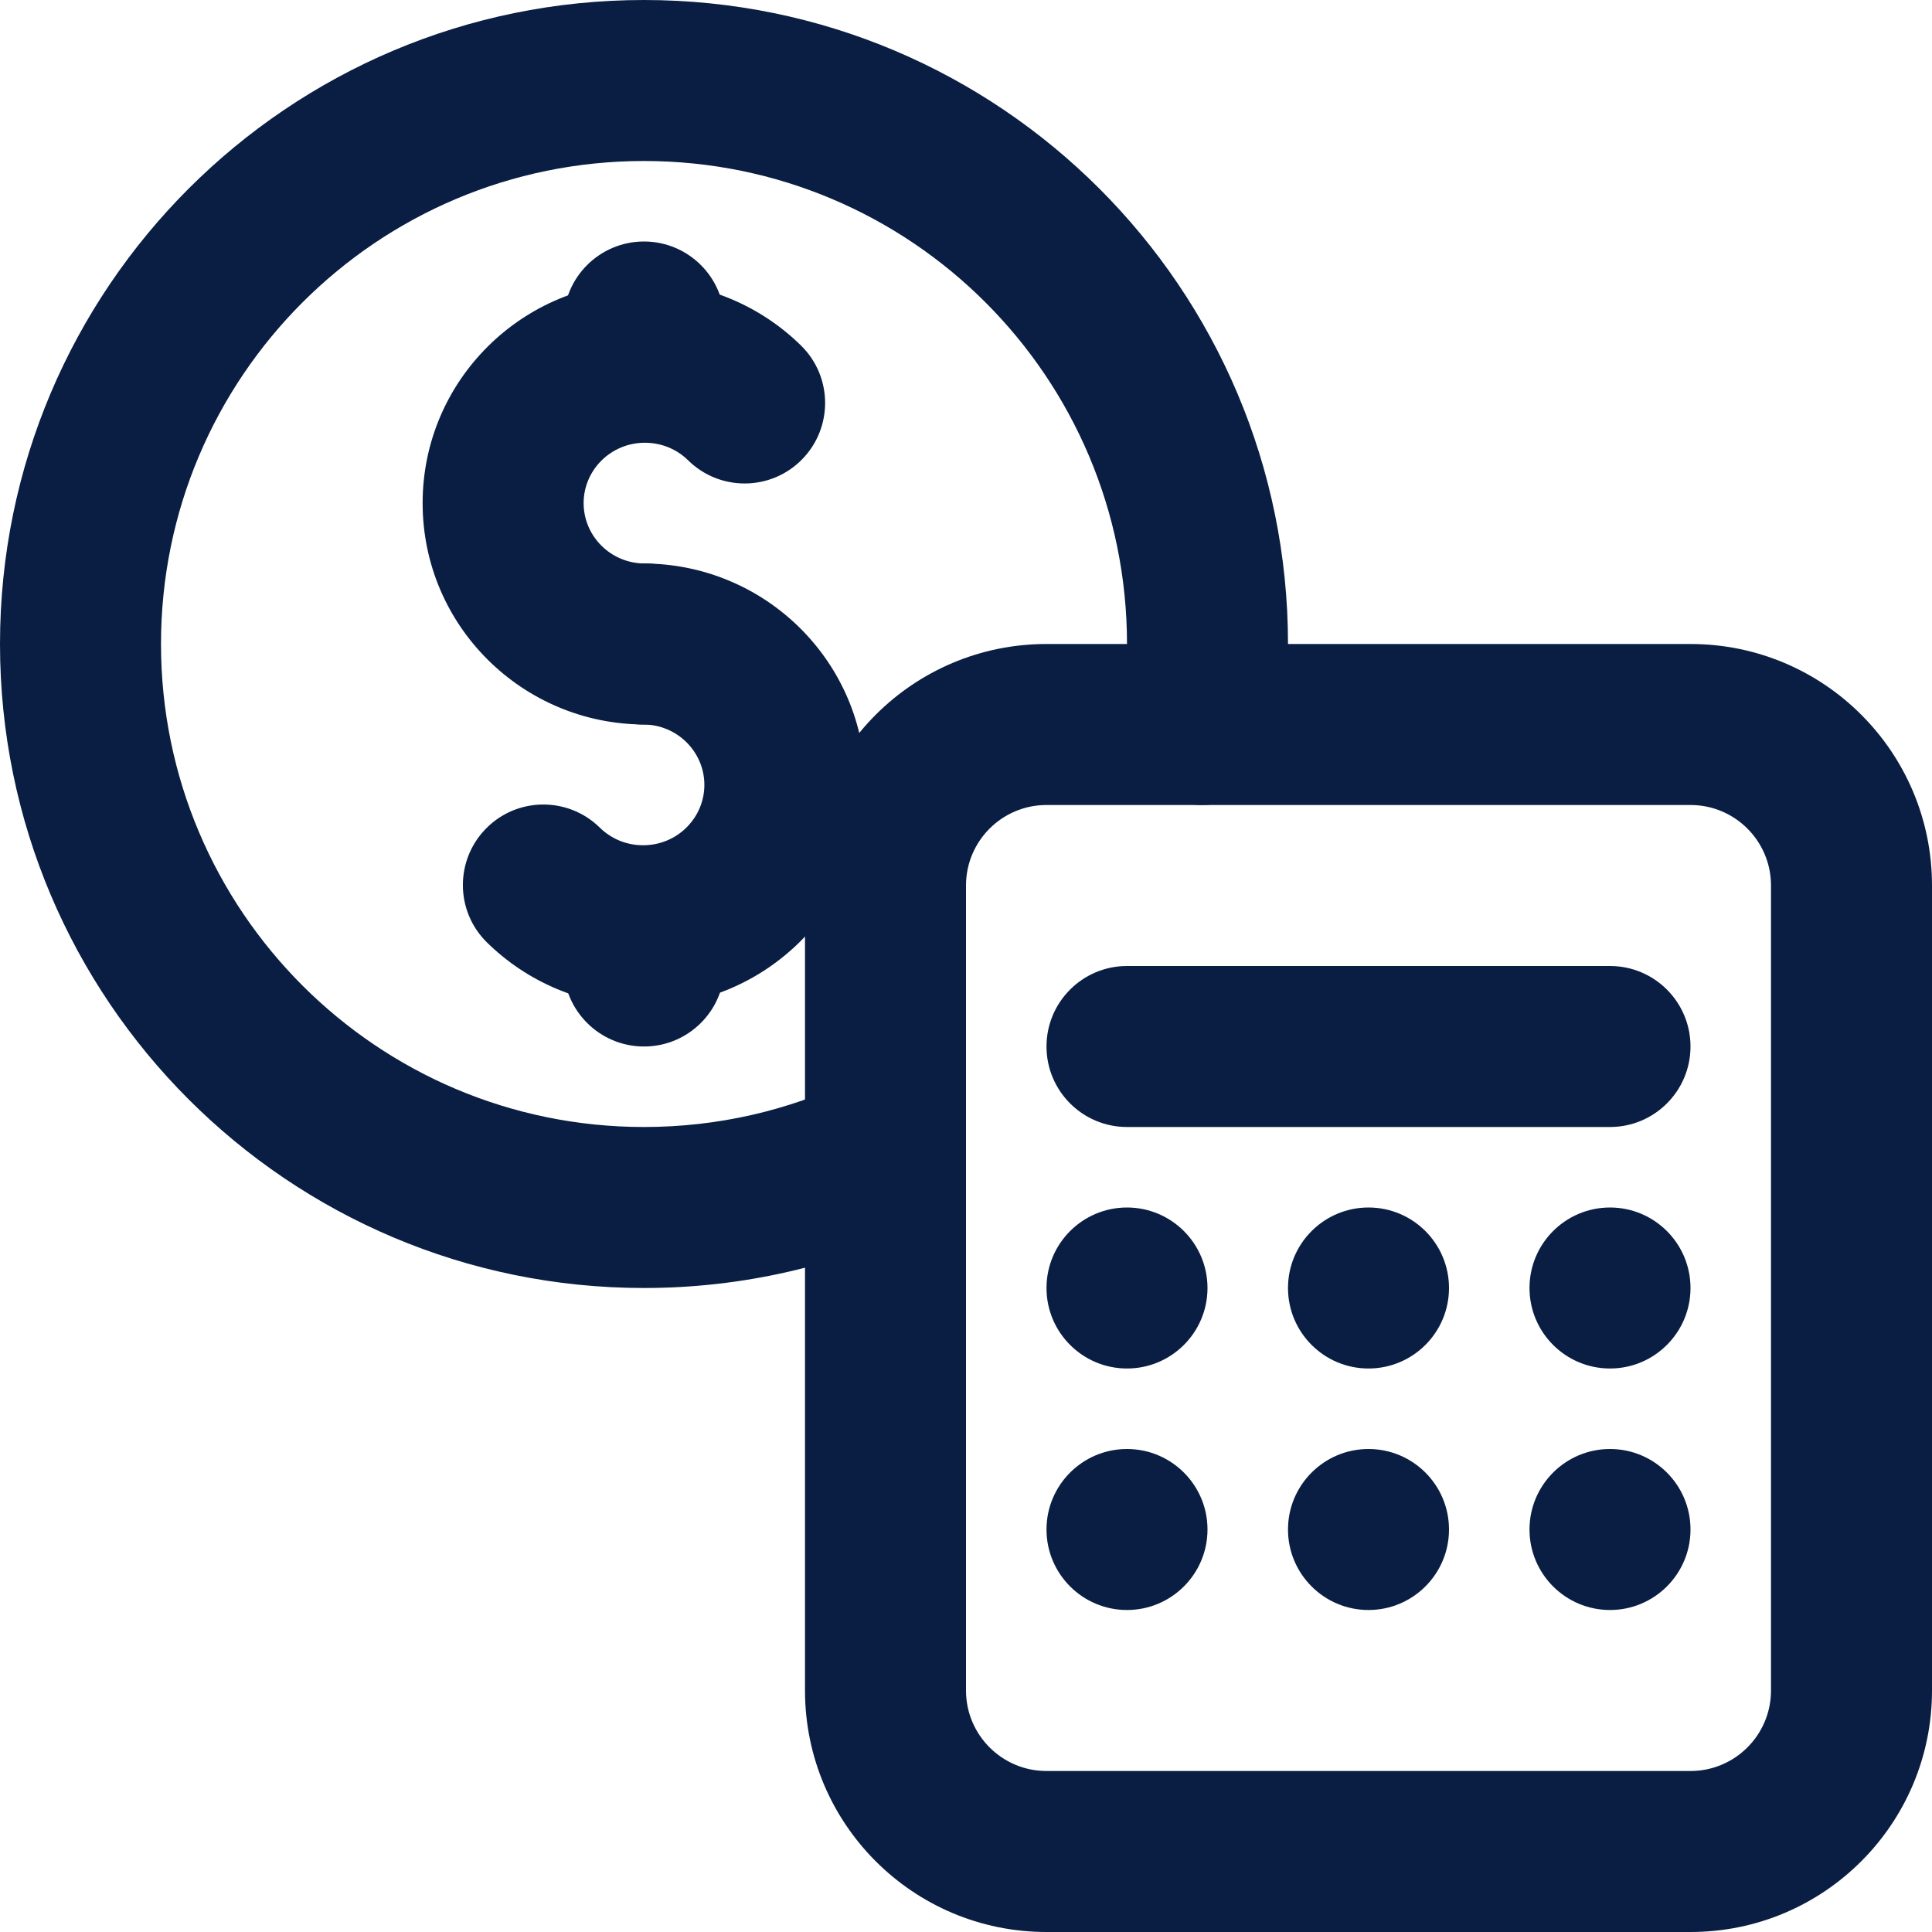 <svg width="24" height="24" viewBox="0 0 24 24" fill="none" xmlns="http://www.w3.org/2000/svg">
<g clip-path="url(#clip0_1621_4105)">
<path d="M15 16C15 15.448 14.552 15 14 15C13.448 15 13 15.448 13 16C13 16.552 13.448 17 14 17C14.552 17 15 16.552 15 16Z" fill="#091E42"/>
<path d="M18 16C18 15.448 17.552 15 17 15C16.448 15 16 15.448 16 16C16 16.552 16.448 17 17 17C17.552 17 18 16.552 18 16Z" fill="#091E42"/>
<path d="M21 16C21 15.448 20.552 15 20 15C19.448 15 19 15.448 19 16C19 16.552 19.448 17 20 17C20.552 17 21 16.552 21 16Z" fill="#091E42"/>
<path d="M15 19C15 18.448 14.552 18 14 18C13.448 18 13 18.448 13 19C13 19.552 13.448 20 14 20C14.552 20 15 19.552 15 19Z" fill="#091E42"/>
<path d="M18 19C18 18.448 17.552 18 17 18C16.448 18 16 18.448 16 19C16 19.552 16.448 20 17 20C17.552 20 18 19.552 18 19Z" fill="#091E42"/>
<path d="M21 19C21 18.448 20.552 18 20 18C19.448 18 19 18.448 19 19C19 19.552 19.448 20 20 20C20.552 20 21 19.552 21 19Z" fill="#091E42"/>
<path fill-rule="evenodd" clip-rule="evenodd" d="M10 11C10 9.343 11.343 8 13 8H21C22.657 8 24 9.343 24 11V21C24 22.657 22.657 24 21 24H13C11.343 24 10 22.657 10 21V11ZM13 10C12.448 10 12 10.448 12 11V21C12 21.552 12.448 22 13 22H21C21.552 22 22 21.552 22 21V11C22 10.448 21.552 10 21 10H13Z" fill="#091E42"/>
<path fill-rule="evenodd" clip-rule="evenodd" d="M13 13C13 12.448 13.448 12 14 12H20C20.552 12 21 12.448 21 13C21 13.552 20.552 14 20 14H14C13.448 14 13 13.552 13 13Z" fill="#091E42"/>
<path fill-rule="evenodd" clip-rule="evenodd" d="M10.75 9.75C10.75 11.275 9.508 12.5 7.989 12.5C7.234 12.5 6.547 12.197 6.049 11.707C5.655 11.32 5.65 10.687 6.037 10.293C6.424 9.899 7.057 9.894 7.451 10.281C7.589 10.417 7.778 10.5 7.989 10.5C8.415 10.5 8.75 10.158 8.75 9.75C8.75 9.342 8.415 9 7.989 9C7.437 9 6.989 8.552 6.989 8C6.989 7.448 7.437 7 7.989 7C9.508 7 10.75 8.225 10.75 9.75Z" fill="#091E42"/>
<path fill-rule="evenodd" clip-rule="evenodd" d="M5.25 6.25C5.25 4.725 6.492 3.5 8.011 3.5C8.766 3.5 9.453 3.803 9.951 4.293C10.345 4.68 10.35 5.313 9.963 5.707C9.576 6.101 8.943 6.106 8.549 5.719C8.411 5.583 8.222 5.5 8.011 5.5C7.585 5.5 7.25 5.842 7.25 6.25C7.25 6.658 7.585 7 8.011 7C8.563 7 9.011 7.448 9.011 8C9.011 8.552 8.563 9 8.011 9C6.492 9 5.25 7.775 5.25 6.25Z" fill="#091E42"/>
<path d="M9 12C9 11.448 8.552 11 8 11C7.448 11 7 11.448 7 12C7 12.552 7.448 13 8 13C8.552 13 9 12.552 9 12Z" fill="#091E42"/>
<path d="M9 4C9 3.448 8.552 3 8 3C7.448 3 7 3.448 7 4C7 4.552 7.448 5 8 5C8.552 5 9 4.552 9 4Z" fill="#091E42"/>
<path fill-rule="evenodd" clip-rule="evenodd" d="M0 8C0 3.582 3.582 0 8 0C12.418 0 16 3.582 16 8C16 8.387 15.972 8.768 15.919 9.142C15.841 9.688 15.334 10.068 14.787 9.99C14.241 9.912 13.861 9.405 13.939 8.858C13.979 8.579 14 8.292 14 8C14 4.686 11.314 2 8 2C4.686 2 2 4.686 2 8C2 11.314 4.686 14 8 14C8.922 14 9.793 13.793 10.571 13.423C11.07 13.186 11.666 13.398 11.903 13.897C12.14 14.396 11.928 14.993 11.429 15.23C10.389 15.724 9.225 16 8 16C3.582 16 0 12.418 0 8Z" fill="#091E42"/>
</g>
<defs>
<clipPath id="clip0_1621_4105">
<rect width="24" height="24" fill="white"/>
</clipPath>
</defs>
</svg>

